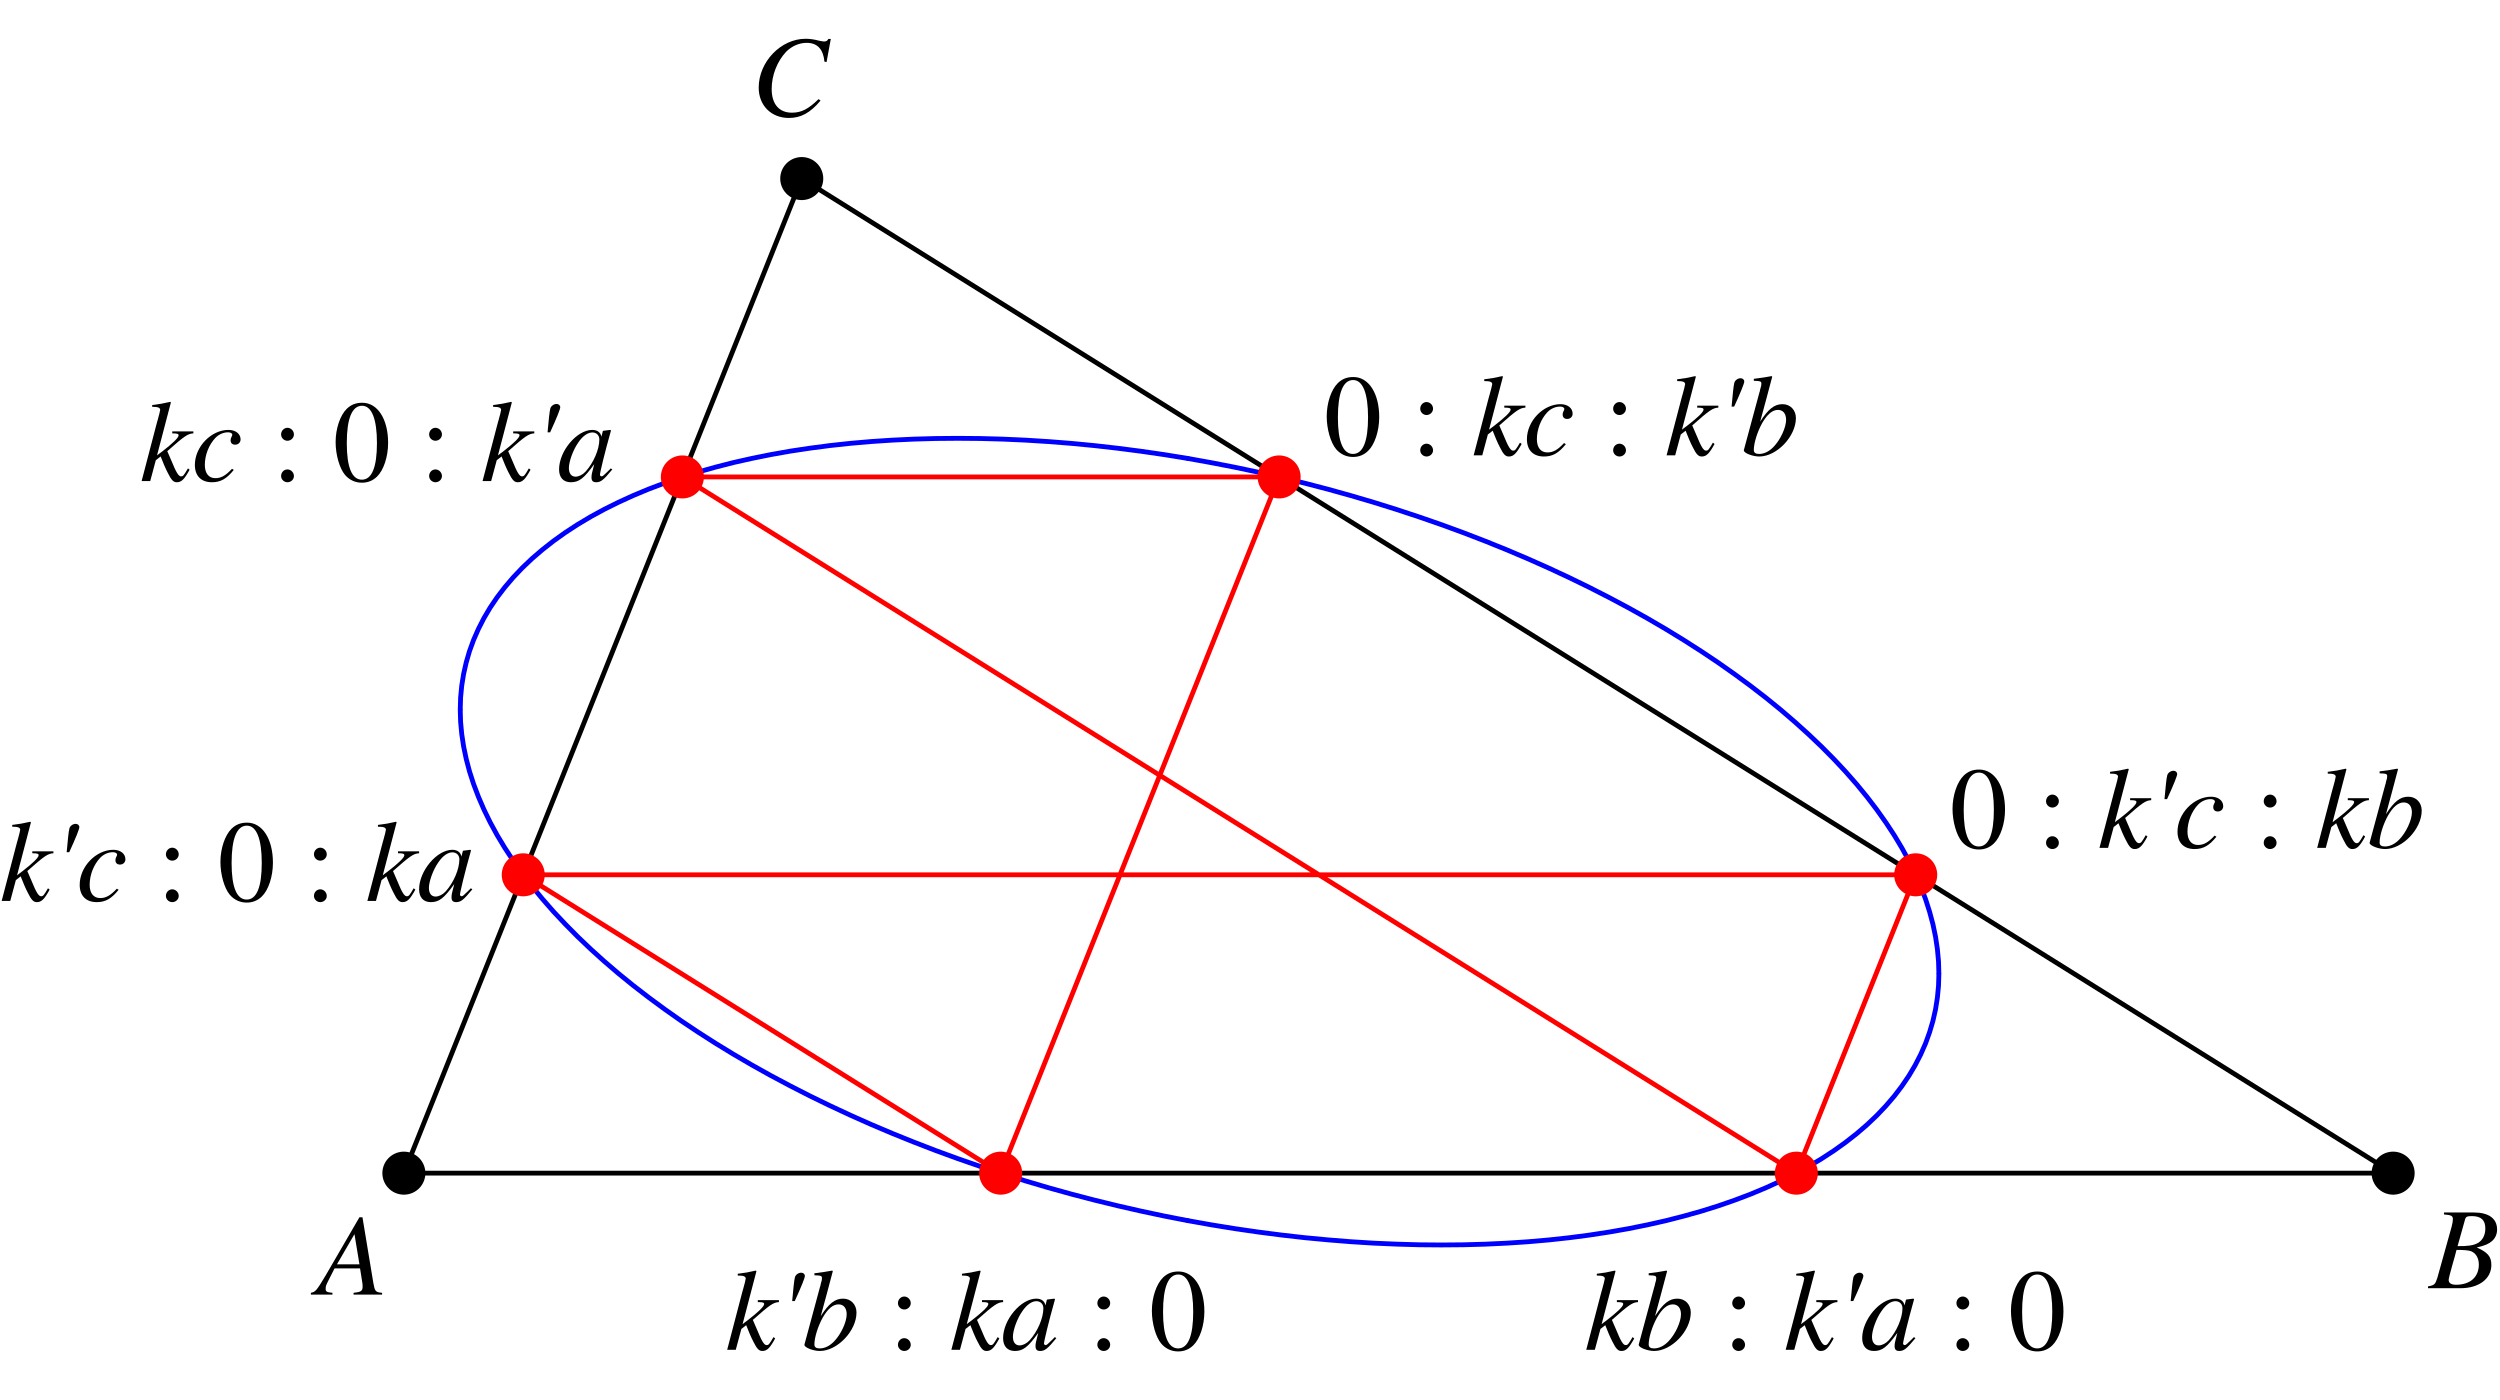 <?xml version="1.0" encoding="UTF-8"?>
<svg xmlns="http://www.w3.org/2000/svg" xmlns:xlink="http://www.w3.org/1999/xlink" width="258.96" height="144.98" viewBox="0 0 258.96 144.98">
<defs>
<g>
<g id="glyph-0-0">
</g>
<g id="glyph-0-1">
<path d="M 6.766 -0.188 C 6.078 -0.25 6.016 -0.344 5.859 -1.219 L 4.734 -8.016 L 4.422 -8.016 L 0.938 -2.016 C -0.016 -0.422 -0.125 -0.281 -0.609 -0.188 L -0.609 0 L 1.625 0 L 1.625 -0.188 C 1.016 -0.25 0.922 -0.312 0.922 -0.609 C 0.922 -0.844 0.953 -0.953 1.156 -1.359 L 1.844 -2.719 L 4.484 -2.719 L 4.734 -1.141 C 4.734 -1.031 4.75 -0.922 4.75 -0.828 C 4.75 -0.375 4.578 -0.266 3.812 -0.188 L 3.812 0 L 6.766 0 Z M 2.094 -3.141 L 3.906 -6.266 L 4.422 -3.141 Z M 2.094 -3.141 "/>
</g>
<g id="glyph-0-2">
<path d="M -0.094 0 L 3.281 0 C 5.172 0 6.469 -0.969 6.469 -2.406 C 6.469 -3.281 6.094 -3.719 4.953 -4.219 C 5.812 -4.422 6.156 -4.562 6.547 -4.891 C 6.875 -5.188 7.062 -5.594 7.062 -6.078 C 7.062 -7.219 6.203 -7.844 4.656 -7.844 L 1.562 -7.844 L 1.562 -7.641 C 2.312 -7.578 2.484 -7.5 2.484 -7.156 C 2.484 -6.969 2.438 -6.672 2.359 -6.391 L 0.875 -1.078 C 0.656 -0.391 0.578 -0.312 -0.094 -0.188 Z M 2.859 -3.969 C 3.625 -3.969 4.141 -3.922 4.375 -3.828 C 4.875 -3.625 5.172 -3.109 5.172 -2.453 C 5.172 -1.156 4.281 -0.359 2.812 -0.359 C 2.312 -0.359 2.047 -0.531 2.047 -0.859 C 2.047 -1.016 2.203 -1.594 2.469 -2.547 C 2.625 -3.062 2.719 -3.422 2.859 -3.969 Z M 3.75 -7.141 C 3.828 -7.406 3.969 -7.469 4.438 -7.469 C 5.406 -7.469 5.844 -7.062 5.844 -6.188 C 5.844 -5.5 5.562 -4.953 5.047 -4.672 C 4.625 -4.438 4.047 -4.344 2.969 -4.359 Z M 3.75 -7.141 "/>
</g>
<g id="glyph-0-3">
<path d="M 7.828 -5.578 L 8.266 -7.969 L 8.016 -7.969 C 7.922 -7.781 7.797 -7.703 7.562 -7.703 C 7.453 -7.703 7.312 -7.734 7.062 -7.781 C 6.547 -7.922 6.062 -7.984 5.656 -7.984 C 3.094 -7.984 0.797 -5.594 0.797 -2.922 C 0.797 -1.078 2.094 0.219 3.922 0.219 C 5.156 0.219 6.125 -0.297 7.203 -1.578 L 7 -1.734 C 5.922 -0.688 5.219 -0.328 4.234 -0.328 C 2.906 -0.328 2.141 -1.219 2.141 -2.781 C 2.141 -4.219 2.719 -5.656 3.641 -6.641 C 4.219 -7.219 4.984 -7.562 5.766 -7.562 C 6.875 -7.562 7.484 -6.906 7.609 -5.609 Z M 7.828 -5.578 "/>
</g>
<g id="glyph-0-4">
<path d="M 4.969 -1.312 C 4.531 -0.562 4.469 -0.484 4.25 -0.484 C 4 -0.484 3.75 -0.891 3.281 -2.047 C 3.219 -2.203 3.031 -2.625 2.828 -3.094 C 4.609 -4.672 4.953 -4.906 5.531 -4.938 L 5.531 -5.141 L 3.344 -5.141 L 3.344 -4.938 C 3.859 -4.938 4 -4.891 4 -4.734 C 4 -4.484 3.391 -3.906 2.281 -3.047 C 2.094 -2.922 1.938 -2.781 1.766 -2.656 L 3.203 -8.141 L 3.141 -8.203 C 2.406 -8.031 1.953 -7.953 1.266 -7.875 L 1.266 -7.688 C 1.859 -7.688 2.078 -7.609 2.094 -7.375 C 2.062 -7.172 1.984 -6.859 1.828 -6.297 C 1.781 -6.125 1.734 -6 1.719 -5.906 L 1.688 -5.797 L 0.172 0 L 1.062 0 L 1.641 -2.156 L 2.141 -2.547 C 2.344 -2.016 2.656 -1.266 2.875 -0.859 C 3.25 -0.094 3.469 0.125 3.812 0.125 C 4.297 0.125 4.594 -0.172 5.141 -1.172 Z M 4.969 -1.312 "/>
</g>
<g id="glyph-0-5">
<path d="M 4.203 -1.266 C 3.547 -0.562 3.078 -0.297 2.484 -0.297 C 1.797 -0.297 1.391 -0.797 1.391 -1.672 C 1.391 -2.688 1.812 -3.766 2.484 -4.469 C 2.828 -4.828 3.312 -5.047 3.797 -5.047 C 4.062 -5.047 4.234 -4.938 4.234 -4.797 C 4.234 -4.734 4.219 -4.688 4.156 -4.578 C 4.078 -4.422 4.062 -4.344 4.062 -4.219 C 4.062 -3.938 4.234 -3.766 4.531 -3.766 C 4.859 -3.766 5.094 -4 5.094 -4.312 C 5.094 -4.891 4.578 -5.297 3.844 -5.297 C 2.047 -5.297 0.359 -3.547 0.359 -1.672 C 0.359 -0.531 1.016 0.125 2.125 0.125 C 3.031 0.125 3.656 -0.234 4.391 -1.156 Z M 4.203 -1.266 "/>
</g>
<g id="glyph-0-6">
<path d="M 1.844 -5.047 C 2.547 -6.578 2.891 -7.453 2.891 -7.641 C 2.891 -7.844 2.719 -7.984 2.516 -7.984 C 2.219 -7.984 1.922 -7.766 1.859 -7.5 C 1.781 -7.219 1.688 -6.281 1.578 -5.047 Z M 1.844 -5.047 "/>
</g>
<g id="glyph-0-7">
<path d="M 5.562 -1.312 L 5.234 -0.984 C 4.844 -0.594 4.719 -0.484 4.609 -0.484 C 4.516 -0.484 4.438 -0.562 4.438 -0.641 C 4.438 -0.891 4.938 -2.953 5.516 -5 C 5.547 -5.125 5.562 -5.141 5.578 -5.25 L 5.5 -5.297 L 4.766 -5.203 L 4.734 -5.172 L 4.594 -4.594 C 4.5 -5.047 4.156 -5.297 3.641 -5.297 C 2.047 -5.297 0.203 -3.109 0.203 -1.203 C 0.203 -0.359 0.656 0.125 1.422 0.125 C 2.266 0.125 2.781 -0.266 3.844 -1.75 C 3.594 -0.766 3.562 -0.672 3.562 -0.375 C 3.562 -0.031 3.703 0.125 4.047 0.125 C 4.531 0.125 4.812 -0.109 5.719 -1.203 Z M 3.703 -5.031 C 4.109 -5 4.375 -4.719 4.375 -4.297 C 4.375 -3.281 3.766 -1.875 2.953 -0.984 C 2.656 -0.656 2.25 -0.453 1.906 -0.453 C 1.469 -0.453 1.219 -0.797 1.219 -1.344 C 1.219 -2.016 1.656 -3.234 2.188 -3.984 C 2.656 -4.688 3.219 -5.062 3.703 -5.031 Z M 3.703 -5.031 "/>
</g>
<g id="glyph-0-8">
<path d="M 1.312 -7.719 C 2.047 -7.688 2.094 -7.656 2.094 -7.391 C 2.094 -7.281 2.078 -7.156 1.984 -6.875 C 1.969 -6.797 1.938 -6.719 1.938 -6.641 L 1.906 -6.562 L 0.281 -0.547 L 0.281 -0.5 C 0.281 -0.234 1.188 0.125 1.875 0.125 C 3.688 0.125 5.672 -1.953 5.672 -3.859 C 5.672 -4.688 5.094 -5.297 4.281 -5.297 C 3.438 -5.297 2.812 -4.797 1.969 -3.484 C 2.578 -5.719 2.672 -6.062 3.219 -8.141 L 3.156 -8.203 C 2.547 -8.094 2.203 -8.031 1.312 -7.922 Z M 3.812 -4.703 C 4.344 -4.703 4.656 -4.312 4.656 -3.672 C 4.656 -2.875 4.062 -1.594 3.344 -0.859 C 2.891 -0.391 2.375 -0.141 1.859 -0.141 C 1.484 -0.141 1.312 -0.281 1.312 -0.547 C 1.312 -1.266 1.672 -2.422 2.172 -3.328 C 2.703 -4.25 3.234 -4.703 3.812 -4.703 Z M 3.812 -4.703 "/>
</g>
<g id="glyph-1-0">
</g>
<g id="glyph-1-1">
</g>
<g id="glyph-1-2">
<path d="M 1.625 -5.516 C 1.266 -5.516 0.969 -5.203 0.969 -4.828 C 0.969 -4.469 1.266 -4.172 1.625 -4.172 C 1.984 -4.172 2.297 -4.469 2.297 -4.828 C 2.297 -5.203 1.984 -5.516 1.625 -5.516 Z M 1.625 -1.203 C 1.266 -1.203 0.969 -0.906 0.969 -0.516 C 0.969 -0.172 1.266 0.125 1.625 0.125 C 1.984 0.125 2.297 -0.156 2.297 -0.516 C 2.297 -0.891 1.984 -1.203 1.625 -1.203 Z M 1.625 -1.203 "/>
</g>
<g id="glyph-1-3">
<path d="M 3.047 -8.109 C 2.391 -8.109 1.891 -7.922 1.438 -7.484 C 0.75 -6.812 0.281 -5.438 0.281 -4.031 C 0.281 -2.719 0.688 -1.312 1.25 -0.641 C 1.688 -0.125 2.297 0.172 3 0.172 C 3.609 0.172 4.125 -0.031 4.562 -0.453 C 5.25 -1.109 5.719 -2.516 5.719 -3.953 C 5.719 -6.422 4.625 -8.109 3.047 -8.109 Z M 3.016 -7.797 C 4.016 -7.797 4.562 -6.438 4.562 -3.938 C 4.562 -1.422 4.031 -0.141 3 -0.141 C 1.969 -0.141 1.438 -1.422 1.438 -3.922 C 1.438 -6.484 1.984 -7.797 3.016 -7.797 Z M 3.016 -7.797 "/>
</g>
</g>
<clipPath id="clip-0">
<path clip-rule="nonzero" d="M 251 125 L 258.922 125 L 258.922 134 L 251 134 Z M 251 125 "/>
</clipPath>
</defs>
<path fill="none" stroke-width="5" stroke-linecap="round" stroke-linejoin="round" stroke="rgb(0%, 0%, 0%)" stroke-opacity="1" stroke-miterlimit="10" d="M 418.346 234.39 L 2478.898 234.39 L 830.48 1264.627 L 418.346 234.39 " transform="matrix(0.1, 0, 0, -0.1, -0, 144.959)"/>
<path fill="none" stroke-width="5" stroke-linecap="round" stroke-linejoin="round" stroke="rgb(0%, 0%, 100%)" stroke-opacity="1" stroke-miterlimit="10" d="M 476.753 713.956 L 477.105 701.923 L 478.277 689.226 L 480.23 676.372 L 482.926 663.48 L 486.364 650.431 L 490.584 637.382 L 495.584 624.216 L 501.288 611.011 L 507.735 597.805 L 514.962 584.522 L 522.932 571.278 L 531.606 558.034 L 540.982 544.789 L 551.062 531.623 L 561.884 518.418 L 573.331 505.33 L 585.52 492.359 L 598.335 479.389 L 611.774 466.574 L 625.878 453.838 L 640.607 441.219 L 655.883 428.795 L 671.823 416.488 L 688.309 404.338 L 705.343 392.344 L 722.924 380.584 L 741.052 368.981 L 759.649 357.612 L 778.792 346.438 L 798.326 335.538 L 818.369 324.873 L 838.801 314.441 L 859.664 304.283 L 880.878 294.399 L 902.483 284.788 L 924.44 275.49 L 946.709 266.504 L 969.251 257.792 L 992.106 249.431 L 1015.196 241.422 L 1038.481 233.726 L 1062.039 226.381 L 1085.715 219.388 L 1109.585 212.746 L 1133.574 206.495 L 1157.679 200.596 L 1181.862 195.087 L 1206.124 189.93 L 1230.424 185.203 " transform="matrix(0.1, 0, 0, -0.1, -0, 144.959)"/>
<path fill="none" stroke-width="5" stroke-linecap="round" stroke-linejoin="round" stroke="rgb(0%, 0%, 100%)" stroke-opacity="1" stroke-miterlimit="10" d="M 1230.424 185.203 L 1254.725 180.866 L 1279.026 176.92 L 1303.248 173.404 L 1327.471 170.278 L 1351.537 167.544 L 1375.564 165.278 L 1399.396 163.363 L 1423.149 161.879 L 1446.63 160.863 L 1469.954 160.199 L 1493.043 160.003 L 1515.859 160.199 L 1538.441 160.824 L 1560.71 161.879 L 1582.627 163.324 L 1604.232 165.2 L 1625.446 167.505 L 1646.309 170.239 L 1666.742 173.365 L 1686.784 176.881 L 1706.357 180.827 L 1725.462 185.124 L 1744.058 189.891 L 1762.186 194.97 L 1779.767 200.478 L 1796.801 206.378 L 1813.288 212.629 L 1829.228 219.27 L 1844.543 226.264 L 1859.232 233.569 L 1873.336 241.266 L 1886.815 249.314 L 1899.629 257.675 L 1911.78 266.348 L 1923.266 275.334 L 1934.049 284.632 L 1944.128 294.204 L 1953.505 304.088 L 1962.217 314.246 L 1970.148 324.677 L 1977.376 335.343 L 1983.822 346.243 L 1989.565 357.417 L 1994.566 368.786 L 1998.746 380.389 L 2002.223 392.149 L 2004.919 404.104 L 2006.833 416.254 L 2008.005 428.56 L 2008.357 440.437 " transform="matrix(0.1, 0, 0, -0.1, -0, 144.959)"/>
<path fill="none" stroke-width="5" stroke-linecap="round" stroke-linejoin="round" stroke="rgb(0%, 0%, 100%)" stroke-opacity="1" stroke-miterlimit="10" d="M 476.753 715.128 L 477.105 727.005 L 478.277 739.312 L 480.23 751.462 L 482.926 763.417 L 486.364 775.216 L 490.584 786.78 L 495.584 798.149 L 501.288 809.322 L 507.735 820.223 L 514.962 830.888 L 522.932 841.32 L 531.606 851.477 L 540.982 861.362 L 551.062 870.934 L 561.884 880.232 L 573.331 889.218 L 585.52 897.93 L 598.335 906.291 L 611.774 914.3 L 625.878 921.996 L 640.607 929.302 L 655.883 936.295 L 671.823 942.937 L 688.309 949.188 L 705.343 955.087 L 722.924 960.596 L 741.052 965.675 L 759.649 970.441 L 778.792 974.739 L 798.326 978.685 L 818.369 982.24 L 838.801 985.326 L 859.664 988.061 L 880.878 990.366 L 902.483 992.241 L 924.44 993.687 L 946.709 994.742 L 969.251 995.367 L 992.106 995.562 L 1015.196 995.367 L 1038.481 994.742 L 1062.039 993.687 L 1085.715 992.202 L 1109.585 990.327 L 1133.574 988.022 L 1157.679 985.287 L 1181.862 982.162 L 1206.124 978.645 L 1230.424 974.7 " transform="matrix(0.1, 0, 0, -0.1, -0, 144.959)"/>
<path fill="none" stroke-width="5" stroke-linecap="round" stroke-linejoin="round" stroke="rgb(0%, 0%, 100%)" stroke-opacity="1" stroke-miterlimit="10" d="M 1230.424 974.7 L 1254.725 970.324 L 1279.026 965.597 L 1303.248 960.479 L 1327.471 954.97 L 1351.537 949.071 L 1375.564 942.82 L 1399.396 936.178 L 1423.149 929.185 L 1446.63 921.84 L 1469.954 914.143 L 1493.043 906.134 L 1515.859 897.774 L 1538.441 889.061 L 1560.71 880.076 L 1582.627 870.777 L 1604.232 861.166 L 1625.446 851.282 L 1646.309 841.124 L 1666.742 830.693 L 1686.784 820.027 L 1706.357 809.127 L 1725.462 797.953 L 1744.058 786.585 L 1762.186 774.981 L 1779.767 763.222 L 1796.801 751.228 L 1813.288 739.116 L 1829.228 726.81 L 1844.543 714.347 L 1859.232 701.728 L 1873.336 688.991 L 1886.815 676.177 L 1899.629 663.245 L 1911.78 650.235 L 1923.266 637.147 L 1934.049 623.981 L 1944.128 610.776 L 1953.505 597.532 L 1962.217 584.288 L 1970.148 571.043 L 1977.376 557.799 L 1983.822 544.555 L 1989.565 531.35 L 1994.566 518.223 L 1998.746 505.135 L 2002.223 492.125 L 2004.919 479.193 L 2006.833 466.34 L 2008.005 453.642 L 2008.357 441.609 " transform="matrix(0.1, 0, 0, -0.1, -0, 144.959)"/>
<path fill="none" stroke-width="5" stroke-linecap="round" stroke-linejoin="round" stroke="rgb(100%, 0%, 0%)" stroke-opacity="1" stroke-miterlimit="10" d="M 541.998 543.422 L 1036.527 234.39 L 1324.97 955.556 L 706.828 955.556 L 1860.717 234.39 L 1984.369 543.422 L 541.998 543.422 " transform="matrix(0.1, 0, 0, -0.1, -0, 144.959)"/>
<path fill="none" stroke-width="44.569" stroke-linecap="round" stroke-linejoin="round" stroke="rgb(100%, 0%, 0%)" stroke-opacity="1" stroke-miterlimit="10" d="M 541.998 543.422 L 541.998 543.422 " transform="matrix(0.1, 0, 0, -0.1, -0, 144.959)"/>
<path fill="none" stroke-width="44.569" stroke-linecap="round" stroke-linejoin="round" stroke="rgb(100%, 0%, 0%)" stroke-opacity="1" stroke-miterlimit="10" d="M 1036.527 234.39 L 1036.527 234.39 " transform="matrix(0.1, 0, 0, -0.1, -0, 144.959)"/>
<path fill="none" stroke-width="44.569" stroke-linecap="round" stroke-linejoin="round" stroke="rgb(100%, 0%, 0%)" stroke-opacity="1" stroke-miterlimit="10" d="M 1324.97 955.556 L 1324.97 955.556 " transform="matrix(0.1, 0, 0, -0.1, -0, 144.959)"/>
<path fill="none" stroke-width="44.569" stroke-linecap="round" stroke-linejoin="round" stroke="rgb(100%, 0%, 0%)" stroke-opacity="1" stroke-miterlimit="10" d="M 706.828 955.556 L 706.828 955.556 " transform="matrix(0.1, 0, 0, -0.1, -0, 144.959)"/>
<path fill="none" stroke-width="44.569" stroke-linecap="round" stroke-linejoin="round" stroke="rgb(100%, 0%, 0%)" stroke-opacity="1" stroke-miterlimit="10" d="M 1860.717 234.39 L 1860.717 234.39 " transform="matrix(0.1, 0, 0, -0.1, -0, 144.959)"/>
<path fill="none" stroke-width="44.569" stroke-linecap="round" stroke-linejoin="round" stroke="rgb(100%, 0%, 0%)" stroke-opacity="1" stroke-miterlimit="10" d="M 1984.369 543.422 L 1984.369 543.422 " transform="matrix(0.1, 0, 0, -0.1, -0, 144.959)"/>
<path fill="none" stroke-width="44.569" stroke-linecap="round" stroke-linejoin="round" stroke="rgb(0%, 0%, 0%)" stroke-opacity="1" stroke-miterlimit="10" d="M 418.346 234.39 L 418.346 234.39 " transform="matrix(0.1, 0, 0, -0.1, -0, 144.959)"/>
<path fill="none" stroke-width="44.569" stroke-linecap="round" stroke-linejoin="round" stroke="rgb(0%, 0%, 0%)" stroke-opacity="1" stroke-miterlimit="10" d="M 2478.898 234.39 L 2478.898 234.39 " transform="matrix(0.1, 0, 0, -0.1, -0, 144.959)"/>
<path fill="none" stroke-width="44.569" stroke-linecap="round" stroke-linejoin="round" stroke="rgb(0%, 0%, 0%)" stroke-opacity="1" stroke-miterlimit="10" d="M 830.48 1264.627 L 830.48 1264.627 " transform="matrix(0.1, 0, 0, -0.1, -0, 144.959)"/>
<g fill="rgb(0%, 0%, 0%)" fill-opacity="1">
<use xlink:href="#glyph-0-1" x="32.811" y="134.103"/>
</g>
<g clip-path="url(#clip-0)">
<g fill="rgb(0%, 0%, 0%)" fill-opacity="1">
<use xlink:href="#glyph-0-2" x="251.596" y="133.438"/>
</g>
</g>
<g fill="rgb(0%, 0%, 0%)" fill-opacity="1">
<use xlink:href="#glyph-0-3" x="77.792" y="12"/>
</g>
<g fill="rgb(0%, 0%, 0%)" fill-opacity="1">
<use xlink:href="#glyph-0-4" x="14.499" y="49.828"/>
<use xlink:href="#glyph-0-5" x="19.826" y="49.828"/>
</g>
<g fill="rgb(0%, 0%, 0%)" fill-opacity="1">
<use xlink:href="#glyph-1-1" x="25.149" y="49.828"/>
<use xlink:href="#glyph-1-2" x="28.149" y="49.828"/>
<use xlink:href="#glyph-1-1" x="31.484" y="49.828"/>
<use xlink:href="#glyph-1-3" x="34.484" y="49.828"/>
<use xlink:href="#glyph-1-1" x="40.483" y="49.828"/>
<use xlink:href="#glyph-1-2" x="43.482" y="49.828"/>
<use xlink:href="#glyph-1-1" x="46.818" y="49.828"/>
</g>
<g fill="rgb(0%, 0%, 0%)" fill-opacity="1">
<use xlink:href="#glyph-0-4" x="49.814" y="49.828"/>
<use xlink:href="#glyph-0-6" x="55.141" y="49.828"/>
<use xlink:href="#glyph-0-7" x="57.708" y="49.828"/>
</g>
<g fill="rgb(0%, 0%, 0%)" fill-opacity="1">
<use xlink:href="#glyph-1-3" x="137.146" y="47.162"/>
<use xlink:href="#glyph-1-1" x="143.145" y="47.162"/>
<use xlink:href="#glyph-1-2" x="146.144" y="47.162"/>
<use xlink:href="#glyph-1-1" x="149.48" y="47.162"/>
</g>
<g fill="rgb(0%, 0%, 0%)" fill-opacity="1">
<use xlink:href="#glyph-0-4" x="152.477" y="47.162"/>
<use xlink:href="#glyph-0-5" x="157.805" y="47.162"/>
</g>
<g fill="rgb(0%, 0%, 0%)" fill-opacity="1">
<use xlink:href="#glyph-1-1" x="163.128" y="47.162"/>
<use xlink:href="#glyph-1-2" x="166.127" y="47.162"/>
<use xlink:href="#glyph-1-1" x="169.463" y="47.162"/>
</g>
<g fill="rgb(0%, 0%, 0%)" fill-opacity="1">
<use xlink:href="#glyph-0-4" x="172.46" y="47.162"/>
<use xlink:href="#glyph-0-6" x="177.787" y="47.162"/>
<use xlink:href="#glyph-0-8" x="180.355" y="47.162"/>
</g>
<g fill="rgb(0%, 0%, 0%)" fill-opacity="1">
<use xlink:href="#glyph-0-4" x="75.153" y="139.815"/>
<use xlink:href="#glyph-0-6" x="80.48" y="139.815"/>
<use xlink:href="#glyph-0-8" x="83.047" y="139.815"/>
</g>
<g fill="rgb(0%, 0%, 0%)" fill-opacity="1">
<use xlink:href="#glyph-1-1" x="89.043" y="139.815"/>
<use xlink:href="#glyph-1-2" x="92.043" y="139.815"/>
<use xlink:href="#glyph-1-1" x="95.378" y="139.815"/>
</g>
<g fill="rgb(0%, 0%, 0%)" fill-opacity="1">
<use xlink:href="#glyph-0-4" x="98.375" y="139.815"/>
<use xlink:href="#glyph-0-7" x="103.702" y="139.815"/>
</g>
<g fill="rgb(0%, 0%, 0%)" fill-opacity="1">
<use xlink:href="#glyph-1-1" x="109.7" y="139.815"/>
<use xlink:href="#glyph-1-2" x="112.7" y="139.815"/>
<use xlink:href="#glyph-1-1" x="116.035" y="139.815"/>
<use xlink:href="#glyph-1-3" x="119.035" y="139.815"/>
</g>
<g fill="rgb(0%, 0%, 0%)" fill-opacity="1">
<use xlink:href="#glyph-0-4" x="164.139" y="139.815"/>
<use xlink:href="#glyph-0-8" x="169.466" y="139.815"/>
</g>
<g fill="rgb(0%, 0%, 0%)" fill-opacity="1">
<use xlink:href="#glyph-1-1" x="175.463" y="139.815"/>
<use xlink:href="#glyph-1-2" x="178.463" y="139.815"/>
<use xlink:href="#glyph-1-1" x="181.798" y="139.815"/>
</g>
<g fill="rgb(0%, 0%, 0%)" fill-opacity="1">
<use xlink:href="#glyph-0-4" x="184.796" y="139.815"/>
<use xlink:href="#glyph-0-6" x="190.123" y="139.815"/>
<use xlink:href="#glyph-0-7" x="192.69" y="139.815"/>
</g>
<g fill="rgb(0%, 0%, 0%)" fill-opacity="1">
<use xlink:href="#glyph-1-1" x="198.686" y="139.815"/>
<use xlink:href="#glyph-1-2" x="201.686" y="139.815"/>
<use xlink:href="#glyph-1-1" x="205.021" y="139.815"/>
<use xlink:href="#glyph-1-3" x="208.021" y="139.815"/>
</g>
<g fill="rgb(0%, 0%, 0%)" fill-opacity="1">
<use xlink:href="#glyph-1-3" x="201.97" y="87.823"/>
<use xlink:href="#glyph-1-1" x="207.969" y="87.823"/>
<use xlink:href="#glyph-1-2" x="210.968" y="87.823"/>
<use xlink:href="#glyph-1-1" x="214.304" y="87.823"/>
</g>
<g fill="rgb(0%, 0%, 0%)" fill-opacity="1">
<use xlink:href="#glyph-0-4" x="217.301" y="87.823"/>
<use xlink:href="#glyph-0-6" x="222.629" y="87.823"/>
<use xlink:href="#glyph-0-5" x="225.196" y="87.823"/>
</g>
<g fill="rgb(0%, 0%, 0%)" fill-opacity="1">
<use xlink:href="#glyph-1-1" x="230.519" y="87.823"/>
<use xlink:href="#glyph-1-2" x="233.518" y="87.823"/>
<use xlink:href="#glyph-1-1" x="236.854" y="87.823"/>
</g>
<g fill="rgb(0%, 0%, 0%)" fill-opacity="1">
<use xlink:href="#glyph-0-4" x="239.851" y="87.823"/>
<use xlink:href="#glyph-0-8" x="245.178" y="87.823"/>
</g>
<g fill="rgb(0%, 0%, 0%)" fill-opacity="1">
<use xlink:href="#glyph-0-4" x="0.001" y="93.322"/>
<use xlink:href="#glyph-0-6" x="5.328" y="93.322"/>
<use xlink:href="#glyph-0-5" x="7.896" y="93.322"/>
</g>
<g fill="rgb(0%, 0%, 0%)" fill-opacity="1">
<use xlink:href="#glyph-1-1" x="13.218" y="93.322"/>
<use xlink:href="#glyph-1-2" x="16.217" y="93.322"/>
<use xlink:href="#glyph-1-1" x="19.553" y="93.322"/>
<use xlink:href="#glyph-1-3" x="22.552" y="93.322"/>
<use xlink:href="#glyph-1-1" x="28.552" y="93.322"/>
<use xlink:href="#glyph-1-2" x="31.551" y="93.322"/>
<use xlink:href="#glyph-1-1" x="34.887" y="93.322"/>
</g>
<g fill="rgb(0%, 0%, 0%)" fill-opacity="1">
<use xlink:href="#glyph-0-4" x="37.882" y="93.322"/>
<use xlink:href="#glyph-0-7" x="43.209" y="93.322"/>
</g>
</svg>
